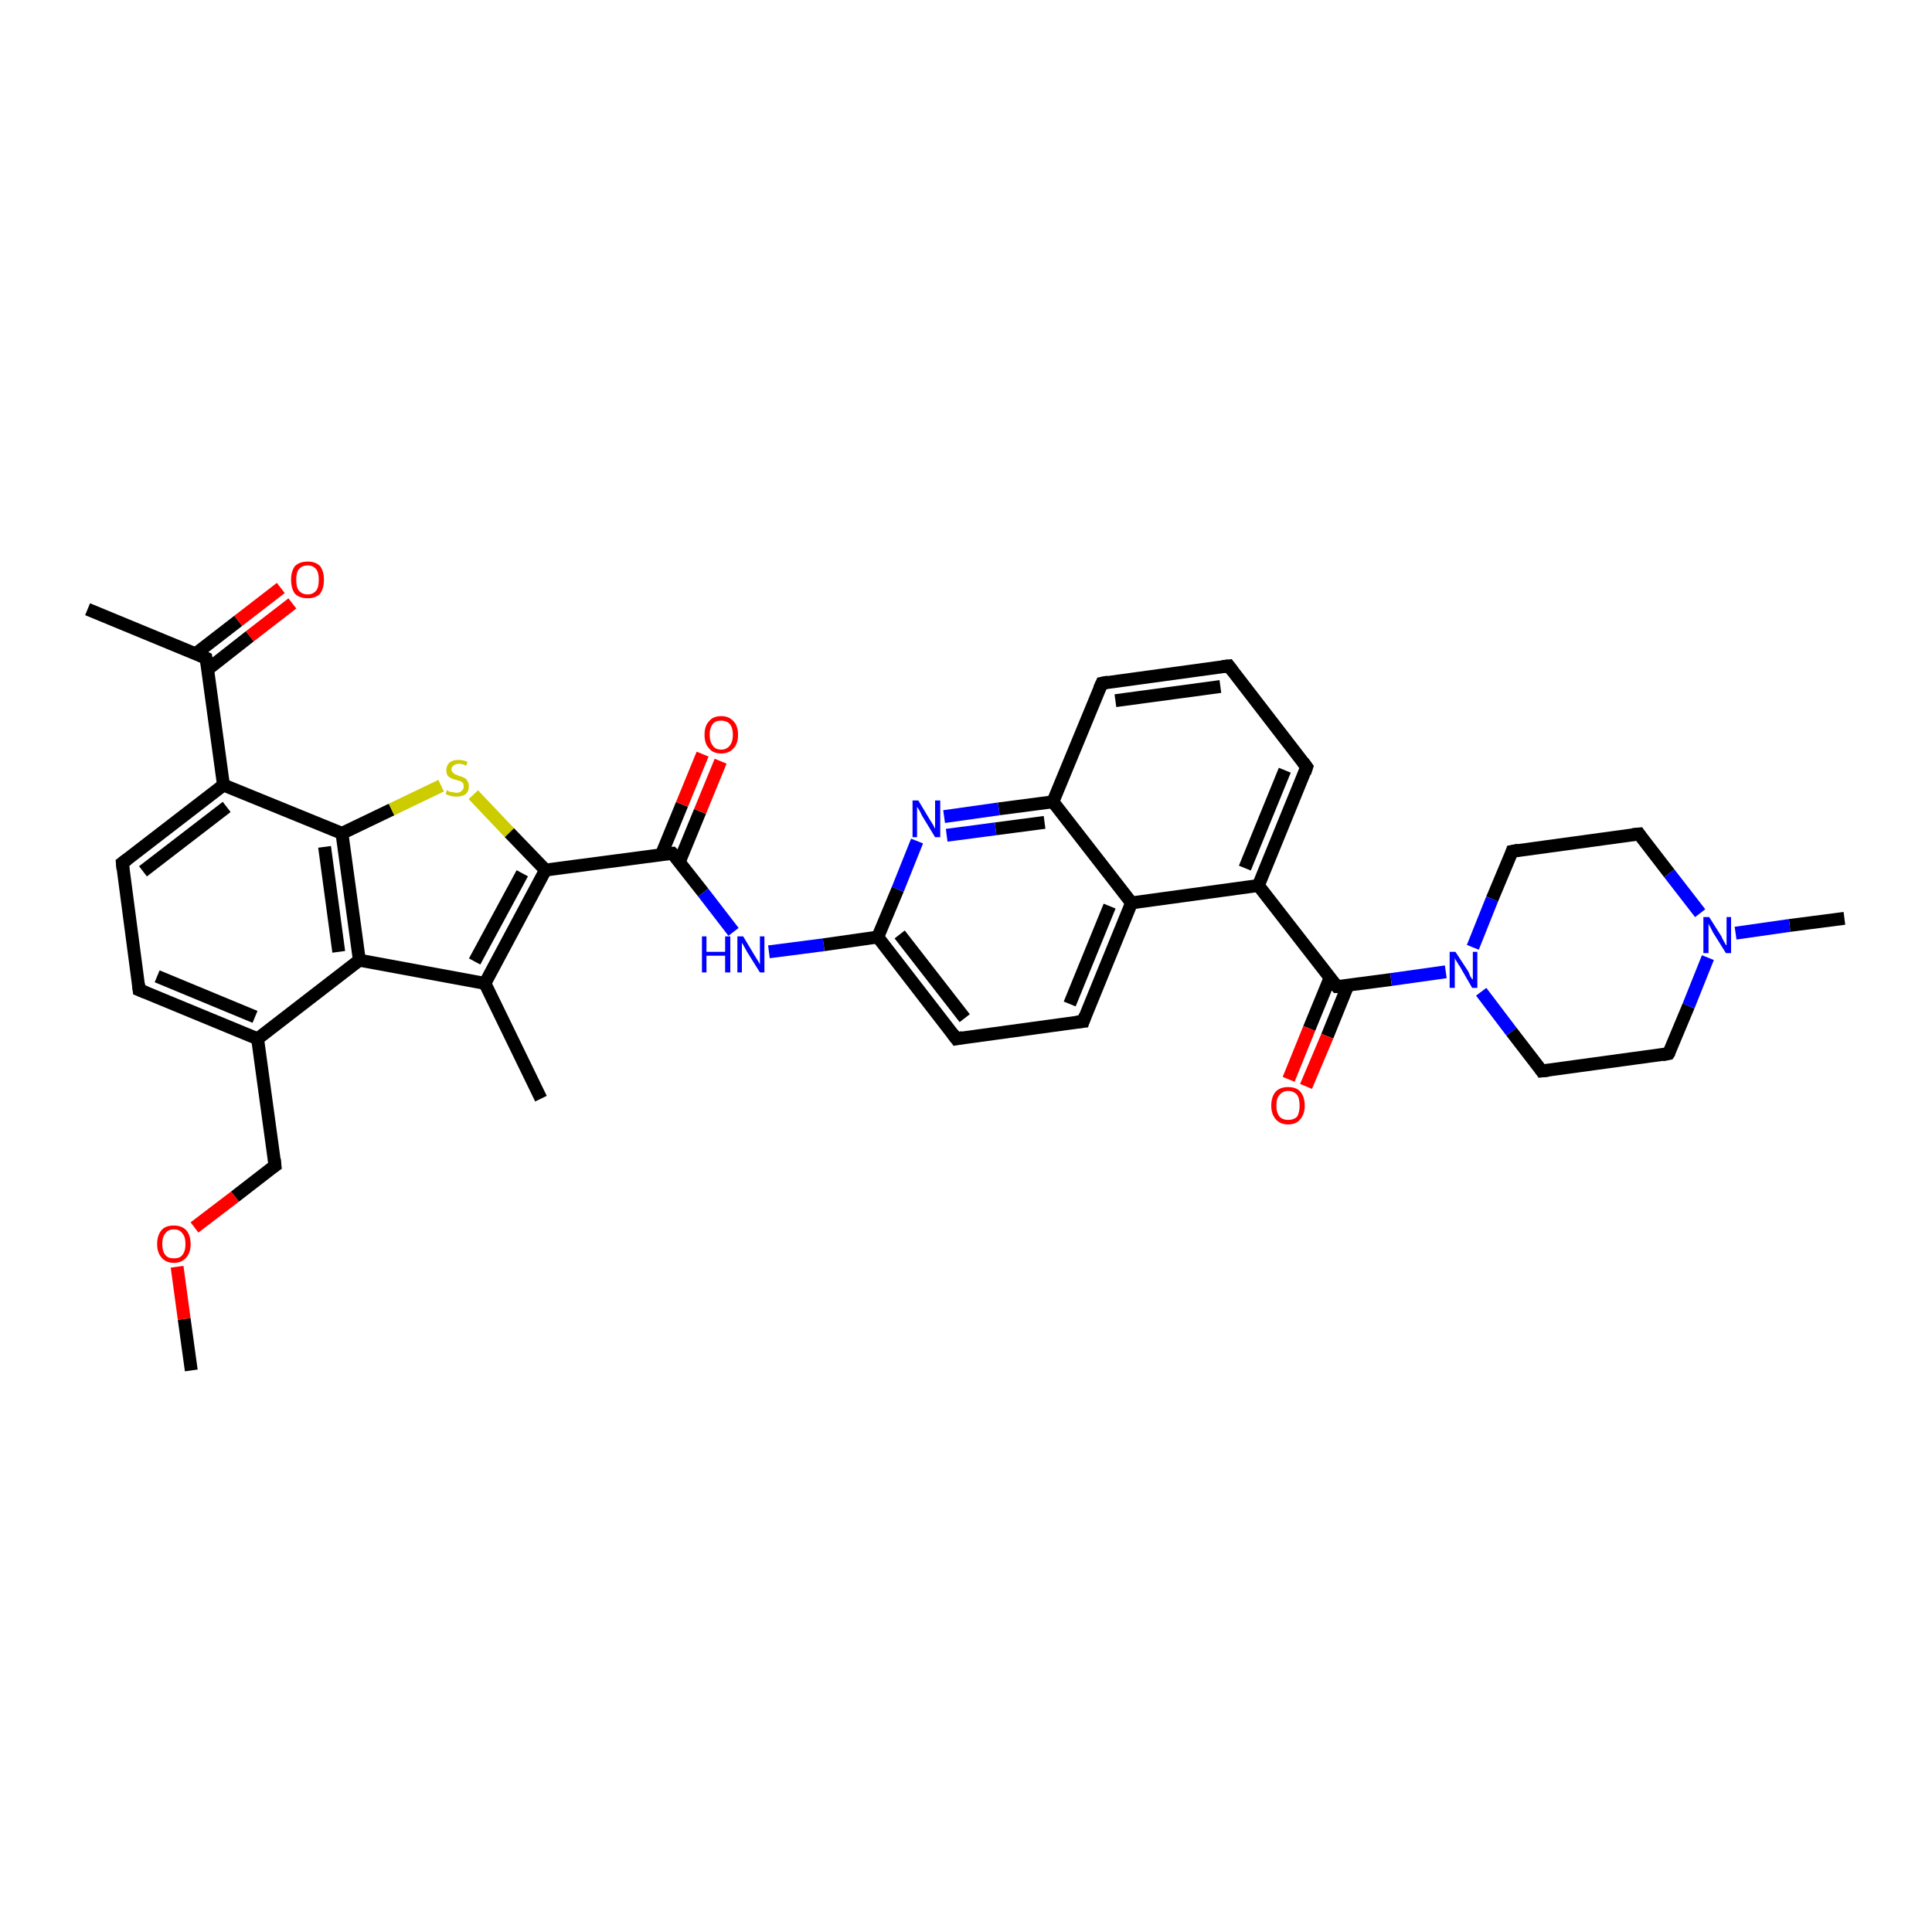 <?xml version='1.0' encoding='iso-8859-1'?>
<svg version='1.1' baseProfile='full'
              xmlns='http://www.w3.org/2000/svg'
                      xmlns:rdkit='http://www.rdkit.org/xml'
                      xmlns:xlink='http://www.w3.org/1999/xlink'
                  xml:space='preserve'
width='300px' height='300px' viewBox='0 0 300 300'>
<!-- END OF HEADER -->
<rect style='opacity:1.0;fill:#FFFFFF;stroke:none' width='300.0' height='300.0' x='0.0' y='0.0'> </rect>
<path class='bond-0 atom-0 atom-1' d='M 29.7,212.8 L 28.6,204.8' style='fill:none;fill-rule:evenodd;stroke:#000000;stroke-width:2.0px;stroke-linecap:butt;stroke-linejoin:miter;stroke-opacity:1' />
<path class='bond-0 atom-0 atom-1' d='M 28.6,204.8 L 27.5,196.7' style='fill:none;fill-rule:evenodd;stroke:#FF0000;stroke-width:2.0px;stroke-linecap:butt;stroke-linejoin:miter;stroke-opacity:1' />
<path class='bond-1 atom-1 atom-2' d='M 30.2,190.6 L 36.5,185.8' style='fill:none;fill-rule:evenodd;stroke:#FF0000;stroke-width:2.0px;stroke-linecap:butt;stroke-linejoin:miter;stroke-opacity:1' />
<path class='bond-1 atom-1 atom-2' d='M 36.5,185.8 L 42.7,181.0' style='fill:none;fill-rule:evenodd;stroke:#000000;stroke-width:2.0px;stroke-linecap:butt;stroke-linejoin:miter;stroke-opacity:1' />
<path class='bond-2 atom-2 atom-3' d='M 42.7,181.0 L 40.0,161.3' style='fill:none;fill-rule:evenodd;stroke:#000000;stroke-width:2.0px;stroke-linecap:butt;stroke-linejoin:miter;stroke-opacity:1' />
<path class='bond-3 atom-3 atom-4' d='M 40.0,161.3 L 21.6,153.7' style='fill:none;fill-rule:evenodd;stroke:#000000;stroke-width:2.0px;stroke-linecap:butt;stroke-linejoin:miter;stroke-opacity:1' />
<path class='bond-3 atom-3 atom-4' d='M 39.6,157.9 L 24.4,151.6' style='fill:none;fill-rule:evenodd;stroke:#000000;stroke-width:2.0px;stroke-linecap:butt;stroke-linejoin:miter;stroke-opacity:1' />
<path class='bond-4 atom-4 atom-5' d='M 21.6,153.7 L 19.0,134.0' style='fill:none;fill-rule:evenodd;stroke:#000000;stroke-width:2.0px;stroke-linecap:butt;stroke-linejoin:miter;stroke-opacity:1' />
<path class='bond-5 atom-5 atom-6' d='M 19.0,134.0 L 34.7,121.9' style='fill:none;fill-rule:evenodd;stroke:#000000;stroke-width:2.0px;stroke-linecap:butt;stroke-linejoin:miter;stroke-opacity:1' />
<path class='bond-5 atom-5 atom-6' d='M 22.2,135.3 L 35.2,125.3' style='fill:none;fill-rule:evenodd;stroke:#000000;stroke-width:2.0px;stroke-linecap:butt;stroke-linejoin:miter;stroke-opacity:1' />
<path class='bond-6 atom-6 atom-7' d='M 34.7,121.9 L 32.0,102.2' style='fill:none;fill-rule:evenodd;stroke:#000000;stroke-width:2.0px;stroke-linecap:butt;stroke-linejoin:miter;stroke-opacity:1' />
<path class='bond-7 atom-7 atom-8' d='M 32.0,102.2 L 13.6,94.6' style='fill:none;fill-rule:evenodd;stroke:#000000;stroke-width:2.0px;stroke-linecap:butt;stroke-linejoin:miter;stroke-opacity:1' />
<path class='bond-8 atom-7 atom-9' d='M 32.3,103.9 L 38.8,98.8' style='fill:none;fill-rule:evenodd;stroke:#000000;stroke-width:2.0px;stroke-linecap:butt;stroke-linejoin:miter;stroke-opacity:1' />
<path class='bond-8 atom-7 atom-9' d='M 38.8,98.8 L 45.4,93.7' style='fill:none;fill-rule:evenodd;stroke:#FF0000;stroke-width:2.0px;stroke-linecap:butt;stroke-linejoin:miter;stroke-opacity:1' />
<path class='bond-8 atom-7 atom-9' d='M 30.4,101.5 L 37.0,96.4' style='fill:none;fill-rule:evenodd;stroke:#000000;stroke-width:2.0px;stroke-linecap:butt;stroke-linejoin:miter;stroke-opacity:1' />
<path class='bond-8 atom-7 atom-9' d='M 37.0,96.4 L 43.6,91.3' style='fill:none;fill-rule:evenodd;stroke:#FF0000;stroke-width:2.0px;stroke-linecap:butt;stroke-linejoin:miter;stroke-opacity:1' />
<path class='bond-9 atom-6 atom-10' d='M 34.7,121.9 L 53.1,129.4' style='fill:none;fill-rule:evenodd;stroke:#000000;stroke-width:2.0px;stroke-linecap:butt;stroke-linejoin:miter;stroke-opacity:1' />
<path class='bond-10 atom-10 atom-11' d='M 53.1,129.4 L 60.8,125.7' style='fill:none;fill-rule:evenodd;stroke:#000000;stroke-width:2.0px;stroke-linecap:butt;stroke-linejoin:miter;stroke-opacity:1' />
<path class='bond-10 atom-10 atom-11' d='M 60.8,125.7 L 68.5,122.0' style='fill:none;fill-rule:evenodd;stroke:#CCCC00;stroke-width:2.0px;stroke-linecap:butt;stroke-linejoin:miter;stroke-opacity:1' />
<path class='bond-11 atom-11 atom-12' d='M 73.5,123.4 L 79.1,129.3' style='fill:none;fill-rule:evenodd;stroke:#CCCC00;stroke-width:2.0px;stroke-linecap:butt;stroke-linejoin:miter;stroke-opacity:1' />
<path class='bond-11 atom-11 atom-12' d='M 79.1,129.3 L 84.7,135.1' style='fill:none;fill-rule:evenodd;stroke:#000000;stroke-width:2.0px;stroke-linecap:butt;stroke-linejoin:miter;stroke-opacity:1' />
<path class='bond-12 atom-12 atom-13' d='M 84.7,135.1 L 104.4,132.5' style='fill:none;fill-rule:evenodd;stroke:#000000;stroke-width:2.0px;stroke-linecap:butt;stroke-linejoin:miter;stroke-opacity:1' />
<path class='bond-13 atom-13 atom-14' d='M 105.5,133.8 L 108.7,126.0' style='fill:none;fill-rule:evenodd;stroke:#000000;stroke-width:2.0px;stroke-linecap:butt;stroke-linejoin:miter;stroke-opacity:1' />
<path class='bond-13 atom-13 atom-14' d='M 108.7,126.0 L 111.9,118.2' style='fill:none;fill-rule:evenodd;stroke:#FF0000;stroke-width:2.0px;stroke-linecap:butt;stroke-linejoin:miter;stroke-opacity:1' />
<path class='bond-13 atom-13 atom-14' d='M 102.7,132.7 L 105.9,124.9' style='fill:none;fill-rule:evenodd;stroke:#000000;stroke-width:2.0px;stroke-linecap:butt;stroke-linejoin:miter;stroke-opacity:1' />
<path class='bond-13 atom-13 atom-14' d='M 105.9,124.9 L 109.1,117.1' style='fill:none;fill-rule:evenodd;stroke:#FF0000;stroke-width:2.0px;stroke-linecap:butt;stroke-linejoin:miter;stroke-opacity:1' />
<path class='bond-14 atom-13 atom-15' d='M 104.4,132.5 L 109.2,138.6' style='fill:none;fill-rule:evenodd;stroke:#000000;stroke-width:2.0px;stroke-linecap:butt;stroke-linejoin:miter;stroke-opacity:1' />
<path class='bond-14 atom-13 atom-15' d='M 109.2,138.6 L 113.9,144.7' style='fill:none;fill-rule:evenodd;stroke:#0000FF;stroke-width:2.0px;stroke-linecap:butt;stroke-linejoin:miter;stroke-opacity:1' />
<path class='bond-15 atom-15 atom-16' d='M 119.4,147.8 L 127.9,146.7' style='fill:none;fill-rule:evenodd;stroke:#0000FF;stroke-width:2.0px;stroke-linecap:butt;stroke-linejoin:miter;stroke-opacity:1' />
<path class='bond-15 atom-15 atom-16' d='M 127.9,146.7 L 136.3,145.5' style='fill:none;fill-rule:evenodd;stroke:#000000;stroke-width:2.0px;stroke-linecap:butt;stroke-linejoin:miter;stroke-opacity:1' />
<path class='bond-16 atom-16 atom-17' d='M 136.3,145.5 L 148.5,161.3' style='fill:none;fill-rule:evenodd;stroke:#000000;stroke-width:2.0px;stroke-linecap:butt;stroke-linejoin:miter;stroke-opacity:1' />
<path class='bond-16 atom-16 atom-17' d='M 139.7,145.1 L 149.8,158.1' style='fill:none;fill-rule:evenodd;stroke:#000000;stroke-width:2.0px;stroke-linecap:butt;stroke-linejoin:miter;stroke-opacity:1' />
<path class='bond-17 atom-17 atom-18' d='M 148.5,161.3 L 168.2,158.6' style='fill:none;fill-rule:evenodd;stroke:#000000;stroke-width:2.0px;stroke-linecap:butt;stroke-linejoin:miter;stroke-opacity:1' />
<path class='bond-18 atom-18 atom-19' d='M 168.2,158.6 L 175.7,140.2' style='fill:none;fill-rule:evenodd;stroke:#000000;stroke-width:2.0px;stroke-linecap:butt;stroke-linejoin:miter;stroke-opacity:1' />
<path class='bond-18 atom-18 atom-19' d='M 166.1,155.9 L 172.3,140.7' style='fill:none;fill-rule:evenodd;stroke:#000000;stroke-width:2.0px;stroke-linecap:butt;stroke-linejoin:miter;stroke-opacity:1' />
<path class='bond-19 atom-19 atom-20' d='M 175.7,140.2 L 195.4,137.5' style='fill:none;fill-rule:evenodd;stroke:#000000;stroke-width:2.0px;stroke-linecap:butt;stroke-linejoin:miter;stroke-opacity:1' />
<path class='bond-20 atom-20 atom-21' d='M 195.4,137.5 L 202.9,119.1' style='fill:none;fill-rule:evenodd;stroke:#000000;stroke-width:2.0px;stroke-linecap:butt;stroke-linejoin:miter;stroke-opacity:1' />
<path class='bond-20 atom-20 atom-21' d='M 193.3,134.8 L 199.5,119.6' style='fill:none;fill-rule:evenodd;stroke:#000000;stroke-width:2.0px;stroke-linecap:butt;stroke-linejoin:miter;stroke-opacity:1' />
<path class='bond-21 atom-21 atom-22' d='M 202.9,119.1 L 190.8,103.4' style='fill:none;fill-rule:evenodd;stroke:#000000;stroke-width:2.0px;stroke-linecap:butt;stroke-linejoin:miter;stroke-opacity:1' />
<path class='bond-22 atom-22 atom-23' d='M 190.8,103.4 L 171.1,106.1' style='fill:none;fill-rule:evenodd;stroke:#000000;stroke-width:2.0px;stroke-linecap:butt;stroke-linejoin:miter;stroke-opacity:1' />
<path class='bond-22 atom-22 atom-23' d='M 189.5,106.6 L 173.2,108.8' style='fill:none;fill-rule:evenodd;stroke:#000000;stroke-width:2.0px;stroke-linecap:butt;stroke-linejoin:miter;stroke-opacity:1' />
<path class='bond-23 atom-23 atom-24' d='M 171.1,106.1 L 163.5,124.5' style='fill:none;fill-rule:evenodd;stroke:#000000;stroke-width:2.0px;stroke-linecap:butt;stroke-linejoin:miter;stroke-opacity:1' />
<path class='bond-24 atom-24 atom-25' d='M 163.5,124.5 L 155.1,125.6' style='fill:none;fill-rule:evenodd;stroke:#000000;stroke-width:2.0px;stroke-linecap:butt;stroke-linejoin:miter;stroke-opacity:1' />
<path class='bond-24 atom-24 atom-25' d='M 155.1,125.6 L 146.6,126.8' style='fill:none;fill-rule:evenodd;stroke:#0000FF;stroke-width:2.0px;stroke-linecap:butt;stroke-linejoin:miter;stroke-opacity:1' />
<path class='bond-24 atom-24 atom-25' d='M 162.2,127.7 L 154.6,128.7' style='fill:none;fill-rule:evenodd;stroke:#000000;stroke-width:2.0px;stroke-linecap:butt;stroke-linejoin:miter;stroke-opacity:1' />
<path class='bond-24 atom-24 atom-25' d='M 154.6,128.7 L 147.0,129.7' style='fill:none;fill-rule:evenodd;stroke:#0000FF;stroke-width:2.0px;stroke-linecap:butt;stroke-linejoin:miter;stroke-opacity:1' />
<path class='bond-25 atom-20 atom-26' d='M 195.4,137.5 L 207.6,153.2' style='fill:none;fill-rule:evenodd;stroke:#000000;stroke-width:2.0px;stroke-linecap:butt;stroke-linejoin:miter;stroke-opacity:1' />
<path class='bond-26 atom-26 atom-27' d='M 206.5,151.9 L 203.3,159.7' style='fill:none;fill-rule:evenodd;stroke:#000000;stroke-width:2.0px;stroke-linecap:butt;stroke-linejoin:miter;stroke-opacity:1' />
<path class='bond-26 atom-26 atom-27' d='M 203.3,159.7 L 200.1,167.6' style='fill:none;fill-rule:evenodd;stroke:#FF0000;stroke-width:2.0px;stroke-linecap:butt;stroke-linejoin:miter;stroke-opacity:1' />
<path class='bond-26 atom-26 atom-27' d='M 209.3,153.0 L 206.1,160.9' style='fill:none;fill-rule:evenodd;stroke:#000000;stroke-width:2.0px;stroke-linecap:butt;stroke-linejoin:miter;stroke-opacity:1' />
<path class='bond-26 atom-26 atom-27' d='M 206.1,160.9 L 202.8,168.7' style='fill:none;fill-rule:evenodd;stroke:#FF0000;stroke-width:2.0px;stroke-linecap:butt;stroke-linejoin:miter;stroke-opacity:1' />
<path class='bond-27 atom-26 atom-28' d='M 207.6,153.2 L 216.0,152.1' style='fill:none;fill-rule:evenodd;stroke:#000000;stroke-width:2.0px;stroke-linecap:butt;stroke-linejoin:miter;stroke-opacity:1' />
<path class='bond-27 atom-26 atom-28' d='M 216.0,152.1 L 224.5,150.9' style='fill:none;fill-rule:evenodd;stroke:#0000FF;stroke-width:2.0px;stroke-linecap:butt;stroke-linejoin:miter;stroke-opacity:1' />
<path class='bond-28 atom-28 atom-29' d='M 230.0,154.0 L 234.7,160.2' style='fill:none;fill-rule:evenodd;stroke:#0000FF;stroke-width:2.0px;stroke-linecap:butt;stroke-linejoin:miter;stroke-opacity:1' />
<path class='bond-28 atom-28 atom-29' d='M 234.7,160.2 L 239.4,166.3' style='fill:none;fill-rule:evenodd;stroke:#000000;stroke-width:2.0px;stroke-linecap:butt;stroke-linejoin:miter;stroke-opacity:1' />
<path class='bond-29 atom-29 atom-30' d='M 239.4,166.3 L 259.1,163.6' style='fill:none;fill-rule:evenodd;stroke:#000000;stroke-width:2.0px;stroke-linecap:butt;stroke-linejoin:miter;stroke-opacity:1' />
<path class='bond-30 atom-30 atom-31' d='M 259.1,163.6 L 262.2,156.2' style='fill:none;fill-rule:evenodd;stroke:#000000;stroke-width:2.0px;stroke-linecap:butt;stroke-linejoin:miter;stroke-opacity:1' />
<path class='bond-30 atom-30 atom-31' d='M 262.2,156.2 L 265.2,148.7' style='fill:none;fill-rule:evenodd;stroke:#0000FF;stroke-width:2.0px;stroke-linecap:butt;stroke-linejoin:miter;stroke-opacity:1' />
<path class='bond-31 atom-31 atom-32' d='M 269.5,144.9 L 277.9,143.7' style='fill:none;fill-rule:evenodd;stroke:#0000FF;stroke-width:2.0px;stroke-linecap:butt;stroke-linejoin:miter;stroke-opacity:1' />
<path class='bond-31 atom-31 atom-32' d='M 277.9,143.7 L 286.4,142.6' style='fill:none;fill-rule:evenodd;stroke:#000000;stroke-width:2.0px;stroke-linecap:butt;stroke-linejoin:miter;stroke-opacity:1' />
<path class='bond-32 atom-31 atom-33' d='M 264.0,141.8 L 259.2,135.6' style='fill:none;fill-rule:evenodd;stroke:#0000FF;stroke-width:2.0px;stroke-linecap:butt;stroke-linejoin:miter;stroke-opacity:1' />
<path class='bond-32 atom-31 atom-33' d='M 259.2,135.6 L 254.5,129.5' style='fill:none;fill-rule:evenodd;stroke:#000000;stroke-width:2.0px;stroke-linecap:butt;stroke-linejoin:miter;stroke-opacity:1' />
<path class='bond-33 atom-33 atom-34' d='M 254.5,129.5 L 234.8,132.2' style='fill:none;fill-rule:evenodd;stroke:#000000;stroke-width:2.0px;stroke-linecap:butt;stroke-linejoin:miter;stroke-opacity:1' />
<path class='bond-34 atom-12 atom-35' d='M 84.7,135.1 L 75.3,152.7' style='fill:none;fill-rule:evenodd;stroke:#000000;stroke-width:2.0px;stroke-linecap:butt;stroke-linejoin:miter;stroke-opacity:1' />
<path class='bond-34 atom-12 atom-35' d='M 81.1,135.6 L 73.7,149.3' style='fill:none;fill-rule:evenodd;stroke:#000000;stroke-width:2.0px;stroke-linecap:butt;stroke-linejoin:miter;stroke-opacity:1' />
<path class='bond-35 atom-35 atom-36' d='M 75.3,152.7 L 84.0,170.6' style='fill:none;fill-rule:evenodd;stroke:#000000;stroke-width:2.0px;stroke-linecap:butt;stroke-linejoin:miter;stroke-opacity:1' />
<path class='bond-36 atom-35 atom-37' d='M 75.3,152.7 L 55.8,149.1' style='fill:none;fill-rule:evenodd;stroke:#000000;stroke-width:2.0px;stroke-linecap:butt;stroke-linejoin:miter;stroke-opacity:1' />
<path class='bond-37 atom-37 atom-3' d='M 55.8,149.1 L 40.0,161.3' style='fill:none;fill-rule:evenodd;stroke:#000000;stroke-width:2.0px;stroke-linecap:butt;stroke-linejoin:miter;stroke-opacity:1' />
<path class='bond-38 atom-37 atom-10' d='M 55.8,149.1 L 53.1,129.4' style='fill:none;fill-rule:evenodd;stroke:#000000;stroke-width:2.0px;stroke-linecap:butt;stroke-linejoin:miter;stroke-opacity:1' />
<path class='bond-38 atom-37 atom-10' d='M 52.6,147.8 L 50.4,131.5' style='fill:none;fill-rule:evenodd;stroke:#000000;stroke-width:2.0px;stroke-linecap:butt;stroke-linejoin:miter;stroke-opacity:1' />
<path class='bond-39 atom-25 atom-16' d='M 142.4,130.6 L 139.4,138.1' style='fill:none;fill-rule:evenodd;stroke:#0000FF;stroke-width:2.0px;stroke-linecap:butt;stroke-linejoin:miter;stroke-opacity:1' />
<path class='bond-39 atom-25 atom-16' d='M 139.4,138.1 L 136.3,145.5' style='fill:none;fill-rule:evenodd;stroke:#000000;stroke-width:2.0px;stroke-linecap:butt;stroke-linejoin:miter;stroke-opacity:1' />
<path class='bond-40 atom-34 atom-28' d='M 234.8,132.2 L 231.7,139.6' style='fill:none;fill-rule:evenodd;stroke:#000000;stroke-width:2.0px;stroke-linecap:butt;stroke-linejoin:miter;stroke-opacity:1' />
<path class='bond-40 atom-34 atom-28' d='M 231.7,139.6 L 228.7,147.1' style='fill:none;fill-rule:evenodd;stroke:#0000FF;stroke-width:2.0px;stroke-linecap:butt;stroke-linejoin:miter;stroke-opacity:1' />
<path class='bond-41 atom-24 atom-19' d='M 163.5,124.5 L 175.7,140.2' style='fill:none;fill-rule:evenodd;stroke:#000000;stroke-width:2.0px;stroke-linecap:butt;stroke-linejoin:miter;stroke-opacity:1' />
<path d='M 42.4,181.2 L 42.7,181.0 L 42.6,180.0' style='fill:none;stroke:#000000;stroke-width:2.0px;stroke-linecap:butt;stroke-linejoin:miter;stroke-opacity:1;' />
<path d='M 22.6,154.1 L 21.6,153.7 L 21.5,152.8' style='fill:none;stroke:#000000;stroke-width:2.0px;stroke-linecap:butt;stroke-linejoin:miter;stroke-opacity:1;' />
<path d='M 19.1,135.0 L 19.0,134.0 L 19.8,133.4' style='fill:none;stroke:#000000;stroke-width:2.0px;stroke-linecap:butt;stroke-linejoin:miter;stroke-opacity:1;' />
<path d='M 32.2,103.2 L 32.0,102.2 L 31.1,101.8' style='fill:none;stroke:#000000;stroke-width:2.0px;stroke-linecap:butt;stroke-linejoin:miter;stroke-opacity:1;' />
<path d='M 103.5,132.6 L 104.4,132.5 L 104.7,132.8' style='fill:none;stroke:#000000;stroke-width:2.0px;stroke-linecap:butt;stroke-linejoin:miter;stroke-opacity:1;' />
<path d='M 147.9,160.5 L 148.5,161.3 L 149.5,161.1' style='fill:none;stroke:#000000;stroke-width:2.0px;stroke-linecap:butt;stroke-linejoin:miter;stroke-opacity:1;' />
<path d='M 167.2,158.7 L 168.2,158.6 L 168.5,157.7' style='fill:none;stroke:#000000;stroke-width:2.0px;stroke-linecap:butt;stroke-linejoin:miter;stroke-opacity:1;' />
<path d='M 202.6,120.0 L 202.9,119.1 L 202.3,118.3' style='fill:none;stroke:#000000;stroke-width:2.0px;stroke-linecap:butt;stroke-linejoin:miter;stroke-opacity:1;' />
<path d='M 191.4,104.2 L 190.8,103.4 L 189.8,103.5' style='fill:none;stroke:#000000;stroke-width:2.0px;stroke-linecap:butt;stroke-linejoin:miter;stroke-opacity:1;' />
<path d='M 172.1,105.9 L 171.1,106.1 L 170.7,107.0' style='fill:none;stroke:#000000;stroke-width:2.0px;stroke-linecap:butt;stroke-linejoin:miter;stroke-opacity:1;' />
<path d='M 207.0,152.5 L 207.6,153.2 L 208.0,153.2' style='fill:none;stroke:#000000;stroke-width:2.0px;stroke-linecap:butt;stroke-linejoin:miter;stroke-opacity:1;' />
<path d='M 239.2,166.0 L 239.4,166.3 L 240.4,166.2' style='fill:none;stroke:#000000;stroke-width:2.0px;stroke-linecap:butt;stroke-linejoin:miter;stroke-opacity:1;' />
<path d='M 258.1,163.8 L 259.1,163.6 L 259.3,163.3' style='fill:none;stroke:#000000;stroke-width:2.0px;stroke-linecap:butt;stroke-linejoin:miter;stroke-opacity:1;' />
<path d='M 254.7,129.8 L 254.5,129.5 L 253.5,129.6' style='fill:none;stroke:#000000;stroke-width:2.0px;stroke-linecap:butt;stroke-linejoin:miter;stroke-opacity:1;' />
<path d='M 235.8,132.0 L 234.8,132.2 L 234.7,132.5' style='fill:none;stroke:#000000;stroke-width:2.0px;stroke-linecap:butt;stroke-linejoin:miter;stroke-opacity:1;' />
<path class='atom-1' d='M 24.4 193.2
Q 24.4 191.8, 25.1 191.0
Q 25.7 190.3, 27.0 190.3
Q 28.2 190.3, 28.9 191.0
Q 29.6 191.8, 29.6 193.2
Q 29.6 194.5, 28.9 195.3
Q 28.2 196.1, 27.0 196.1
Q 25.8 196.1, 25.1 195.3
Q 24.4 194.5, 24.4 193.2
M 27.0 195.4
Q 27.9 195.4, 28.3 194.9
Q 28.8 194.3, 28.8 193.2
Q 28.8 192.0, 28.3 191.5
Q 27.9 190.9, 27.0 190.9
Q 26.1 190.9, 25.7 191.5
Q 25.2 192.0, 25.2 193.2
Q 25.2 194.3, 25.7 194.9
Q 26.1 195.4, 27.0 195.4
' fill='#FF0000'/>
<path class='atom-9' d='M 45.2 90.0
Q 45.2 88.7, 45.8 87.9
Q 46.5 87.2, 47.8 87.2
Q 49.0 87.2, 49.7 87.9
Q 50.3 88.7, 50.3 90.0
Q 50.3 91.4, 49.7 92.2
Q 49.0 92.9, 47.8 92.9
Q 46.5 92.9, 45.8 92.2
Q 45.2 91.4, 45.2 90.0
M 47.8 92.3
Q 48.6 92.3, 49.1 91.7
Q 49.5 91.2, 49.5 90.0
Q 49.5 88.9, 49.1 88.4
Q 48.6 87.8, 47.8 87.8
Q 46.9 87.8, 46.4 88.4
Q 46.0 88.9, 46.0 90.0
Q 46.0 91.2, 46.4 91.7
Q 46.9 92.3, 47.8 92.3
' fill='#FF0000'/>
<path class='atom-11' d='M 69.4 122.7
Q 69.5 122.7, 69.7 122.9
Q 70.0 123.0, 70.3 123.0
Q 70.6 123.1, 70.9 123.1
Q 71.4 123.1, 71.7 122.8
Q 72.0 122.6, 72.0 122.1
Q 72.0 121.8, 71.9 121.6
Q 71.7 121.4, 71.5 121.3
Q 71.2 121.2, 70.8 121.1
Q 70.3 121.0, 70.0 120.8
Q 69.7 120.7, 69.5 120.4
Q 69.3 120.1, 69.3 119.6
Q 69.3 118.9, 69.8 118.4
Q 70.3 118.0, 71.2 118.0
Q 71.9 118.0, 72.6 118.3
L 72.4 118.9
Q 71.8 118.6, 71.3 118.6
Q 70.7 118.6, 70.4 118.9
Q 70.1 119.1, 70.1 119.5
Q 70.1 119.8, 70.3 119.9
Q 70.4 120.1, 70.6 120.2
Q 70.9 120.3, 71.3 120.5
Q 71.8 120.6, 72.1 120.8
Q 72.4 120.9, 72.6 121.3
Q 72.8 121.6, 72.8 122.1
Q 72.8 122.9, 72.3 123.3
Q 71.8 123.7, 70.9 123.7
Q 70.4 123.7, 70.0 123.6
Q 69.6 123.5, 69.2 123.3
L 69.4 122.7
' fill='#CCCC00'/>
<path class='atom-14' d='M 109.4 114.1
Q 109.4 112.7, 110.1 112.0
Q 110.7 111.2, 112.0 111.2
Q 113.2 111.2, 113.9 112.0
Q 114.6 112.7, 114.6 114.1
Q 114.6 115.5, 113.9 116.2
Q 113.2 117.0, 112.0 117.0
Q 110.7 117.0, 110.1 116.2
Q 109.4 115.5, 109.4 114.1
M 112.0 116.4
Q 112.8 116.4, 113.3 115.8
Q 113.8 115.2, 113.8 114.1
Q 113.8 113.0, 113.3 112.4
Q 112.8 111.9, 112.0 111.9
Q 111.1 111.9, 110.7 112.4
Q 110.2 113.0, 110.2 114.1
Q 110.2 115.2, 110.7 115.8
Q 111.1 116.4, 112.0 116.4
' fill='#FF0000'/>
<path class='atom-15' d='M 109.0 145.4
L 109.7 145.4
L 109.7 147.8
L 112.6 147.8
L 112.6 145.4
L 113.4 145.4
L 113.4 151.0
L 112.6 151.0
L 112.6 148.4
L 109.7 148.4
L 109.7 151.0
L 109.0 151.0
L 109.0 145.4
' fill='#0000FF'/>
<path class='atom-15' d='M 115.4 145.4
L 117.2 148.4
Q 117.4 148.7, 117.7 149.2
Q 118.0 149.7, 118.0 149.8
L 118.0 145.4
L 118.7 145.4
L 118.7 151.0
L 118.0 151.0
L 116.0 147.8
Q 115.8 147.4, 115.5 146.9
Q 115.3 146.5, 115.2 146.4
L 115.2 151.0
L 114.5 151.0
L 114.5 145.4
L 115.4 145.4
' fill='#0000FF'/>
<path class='atom-25' d='M 142.6 124.3
L 144.4 127.3
Q 144.6 127.6, 144.9 128.1
Q 145.2 128.7, 145.2 128.7
L 145.2 124.3
L 146.0 124.3
L 146.0 130.0
L 145.2 130.0
L 143.2 126.7
Q 143.0 126.3, 142.8 125.9
Q 142.5 125.4, 142.4 125.3
L 142.4 130.0
L 141.7 130.0
L 141.7 124.3
L 142.6 124.3
' fill='#0000FF'/>
<path class='atom-27' d='M 197.4 171.7
Q 197.4 170.3, 198.1 169.5
Q 198.8 168.8, 200.0 168.8
Q 201.3 168.8, 201.9 169.5
Q 202.6 170.3, 202.6 171.7
Q 202.6 173.0, 201.9 173.8
Q 201.3 174.6, 200.0 174.6
Q 198.8 174.6, 198.1 173.8
Q 197.4 173.0, 197.4 171.7
M 200.0 173.9
Q 200.9 173.9, 201.4 173.4
Q 201.8 172.8, 201.8 171.7
Q 201.8 170.5, 201.4 170.0
Q 200.9 169.4, 200.0 169.4
Q 199.2 169.4, 198.7 170.0
Q 198.2 170.5, 198.2 171.7
Q 198.2 172.8, 198.7 173.4
Q 199.2 173.9, 200.0 173.9
' fill='#FF0000'/>
<path class='atom-28' d='M 226.0 147.8
L 227.9 150.7
Q 228.1 151.0, 228.3 151.6
Q 228.6 152.1, 228.7 152.1
L 228.7 147.8
L 229.4 147.8
L 229.4 153.4
L 228.6 153.4
L 226.7 150.1
Q 226.4 149.7, 226.2 149.3
Q 225.9 148.9, 225.9 148.7
L 225.9 153.4
L 225.1 153.4
L 225.1 147.8
L 226.0 147.8
' fill='#0000FF'/>
<path class='atom-31' d='M 265.4 142.4
L 267.3 145.4
Q 267.4 145.7, 267.7 146.2
Q 268.0 146.8, 268.1 146.8
L 268.1 142.4
L 268.8 142.4
L 268.8 148.0
L 268.0 148.0
L 266.0 144.8
Q 265.8 144.4, 265.6 144.0
Q 265.3 143.5, 265.3 143.4
L 265.3 148.0
L 264.5 148.0
L 264.5 142.4
L 265.4 142.4
' fill='#0000FF'/>
</svg>
